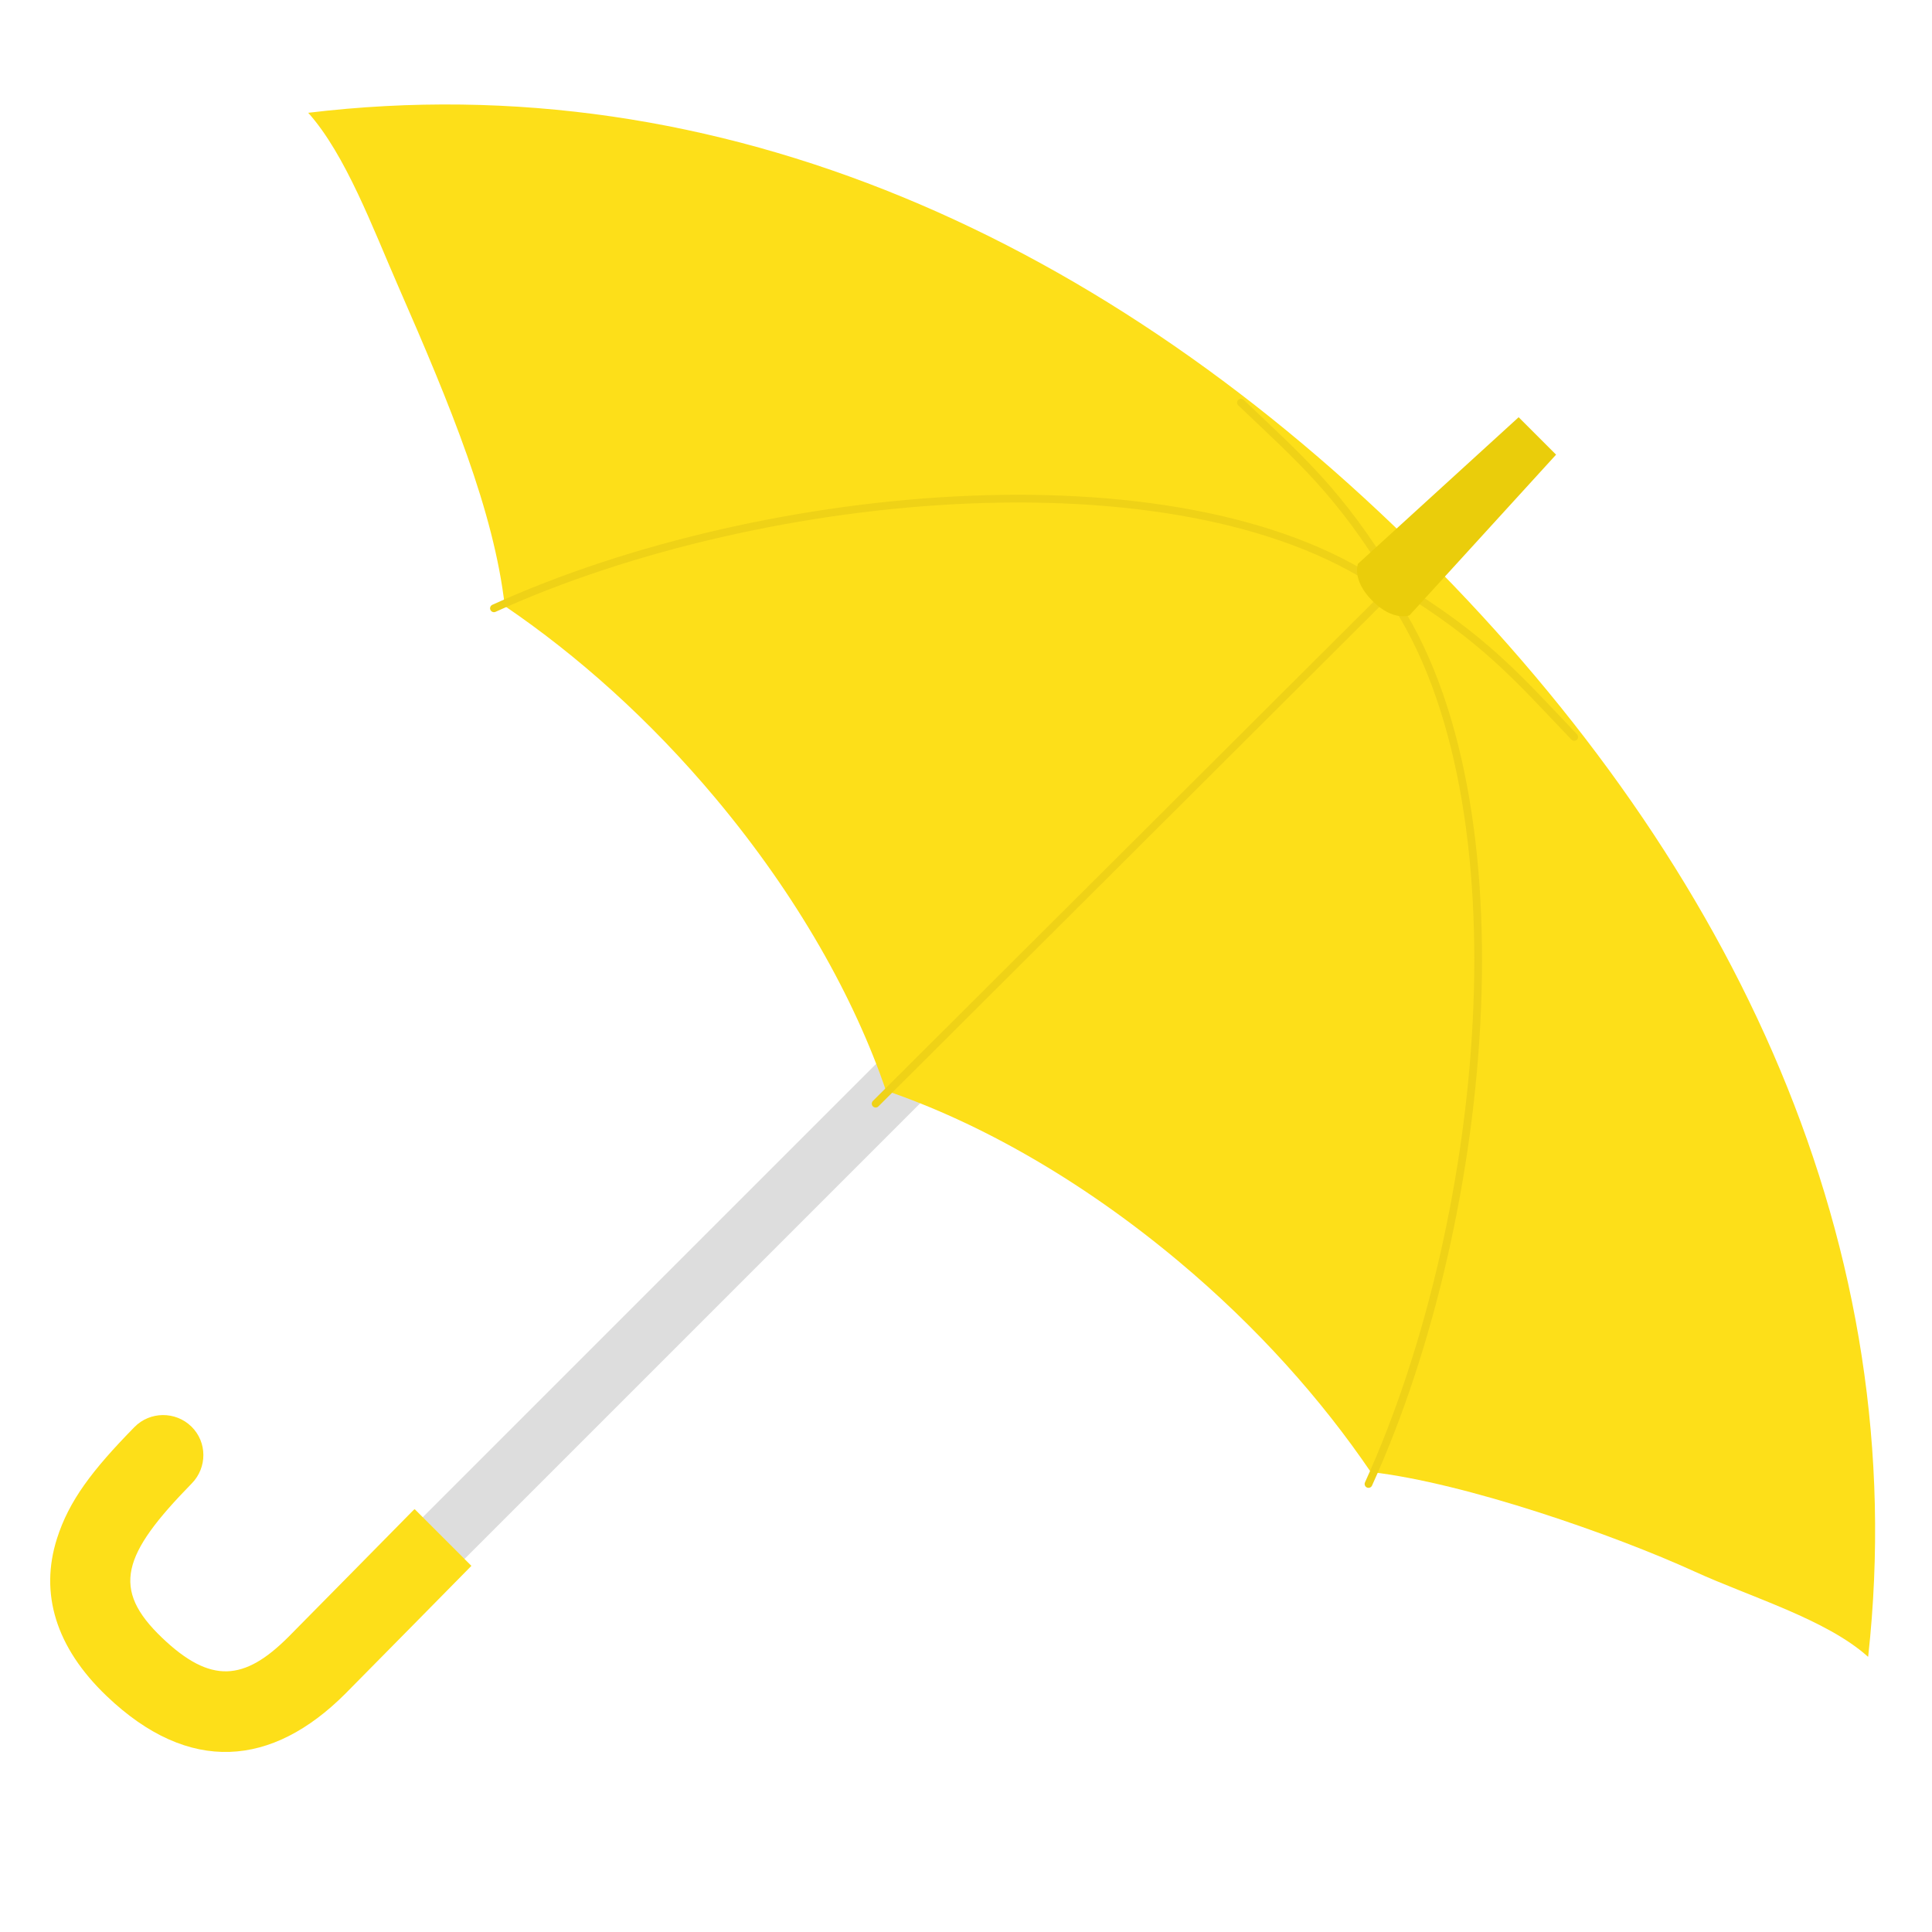 <?xml version="1.0" encoding="UTF-8"?>
<!DOCTYPE svg PUBLIC "-//W3C//DTD SVG 1.1//EN" "http://www.w3.org/Graphics/SVG/1.1/DTD/svg11.dtd">
<!-- Created by kotohokisha (https://kotohokisha.com/) -->
<svg height="100%" stroke-miterlimit="10" style="fill-rule:nonzero;clip-rule:evenodd;stroke-linecap:round;stroke-linejoin:round;" version="1.1" viewBox="0 0 500 500" width="100%" xml:space="preserve" xmlns="http://www.w3.org/2000/svg" xmlns:xlink="http://www.w3.org/1999/xlink">
<defs/>
<g id="layer-1">
<g opacity="1">
<path d="M314.376 187.69L325.177 198.491L111.582 412.086L106.585 407.089L100.781 401.285L314.376 187.69Z" fill="#dddddd" fill-rule="nonzero" opacity="1" stroke="none"/>
<path d="M107.331 390.576C107.248 390.655 107.137 390.677 107.056 390.76C106.904 390.915 77.776 420.499 74.643 423.632C63.24 435.035 54.55 435.887 41.954 423.862C28.73 411.238 31.541 402.393 49.632 383.909C53.651 379.803 53.646 373.216 49.54 369.197C45.434 365.178 38.8 365.229 34.782 369.335C23.801 380.553 17.852 388.396 14.736 398.208C10.249 412.339 14.377 426.309 27.609 438.942C49.012 459.374 70.465 457.234 89.355 438.345C92.525 435.174 121.796 405.447 121.952 405.288C121.967 405.272 121.982 405.258 121.998 405.242L107.331 390.576Z" fill="#fddf19" fill-rule="nonzero" opacity="1" stroke="none"/>
<path d="M368.628 143.816C449.514 224.702 495.052 323.036 483.504 428.534C483.505 428.606 483.453 428.712 483.454 428.784C483.45 428.764 483.408 428.753 483.404 428.734C472.602 419.066 453.175 413.39 438.524 406.699C417.889 397.277 379.301 383.764 354.749 380.956C342.06 362.281 325.4 343.479 304.975 326.389C279.702 305.243 253.316 290.456 229.29 282.256C221.089 258.23 206.353 231.894 185.207 206.621C168.117 186.196 149.314 169.536 130.639 156.846C127.831 132.294 116.66 105.152 103.011 73.963C96.499 59.081 89.461 40.024 79.767 29.19C186.515 16.327 286.708 61.896 368.628 143.816Z" fill="#fddf19" fill-rule="nonzero" opacity="1" stroke="none"/>
<path d="M226.619 285.626L365.956 146.7" fill="none" opacity="1" stroke="#efd217" stroke-linecap="butt" stroke-linejoin="round" stroke-width="2"/>
<path d="M354.167 384.052C386.157 313.682 395.808 203.191 358.308 152.021" fill="none" opacity="1" stroke="#efd217" stroke-linecap="butt" stroke-linejoin="round" stroke-width="2"/>
<path d="M361.435 151.433C384.459 165.421 392.825 175.458 407.405 190.722" fill="none" opacity="1" stroke="#efd217" stroke-linecap="butt" stroke-linejoin="round" stroke-width="2"/>
<path d="M127.833 157.431C198.203 125.441 308.694 115.79 359.864 153.29" fill="none" opacity="1" stroke="#efd217" stroke-linecap="butt" stroke-linejoin="round" stroke-width="2"/>
<path d="M360.452 150.163C346.464 127.14 336.427 118.773 321.163 104.193" fill="none" opacity="1" stroke="#efd217" stroke-linecap="butt" stroke-linejoin="round" stroke-width="2"/>
<path d="M393.023 107.979L402.71 117.667L364.78 159.247C364.78 159.247 360.582 160.908 355.181 155.508C349.781 150.107 351.442 145.91 351.442 145.91L393.023 107.979Z" fill="#eacd0b" fill-rule="nonzero" opacity="1" stroke="none"/>
</g>
</g>
</svg>
